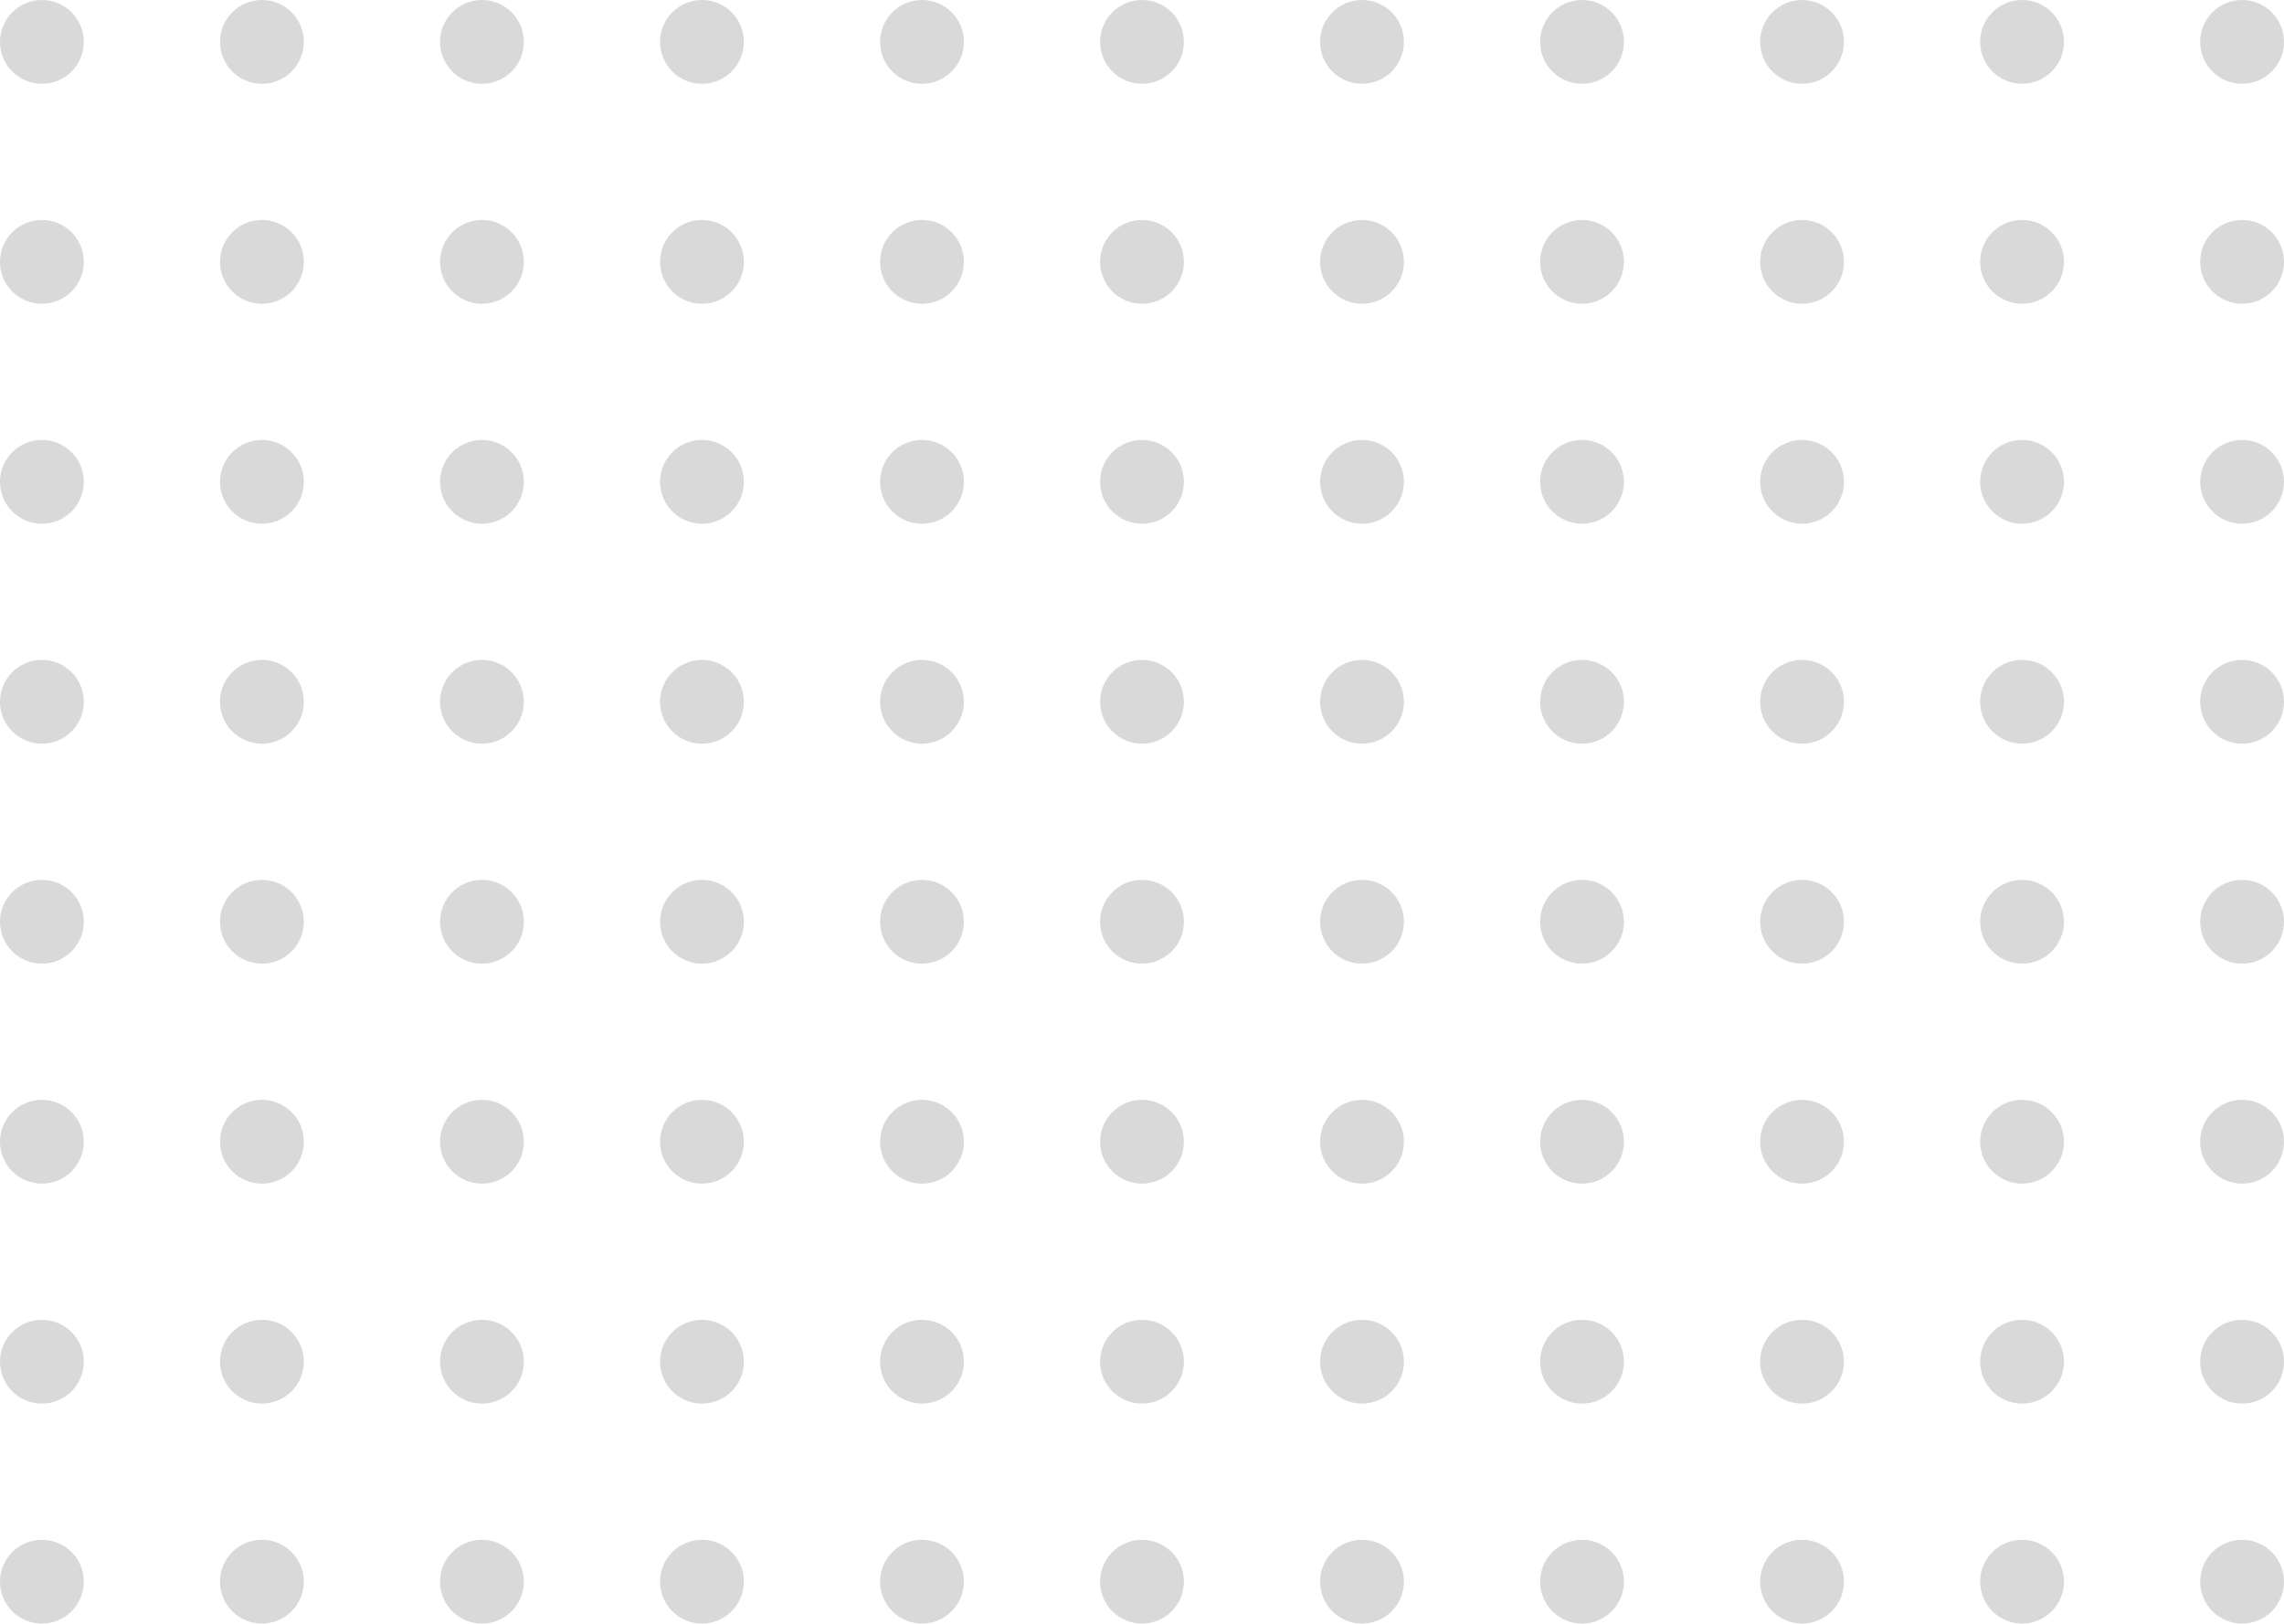 <svg width="436" height="310" viewBox="0 0 436 310" fill="none" xmlns="http://www.w3.org/2000/svg">
<circle cx="8" cy="8" r="8" fill="#D9D9D9"/>
<circle cx="8" cy="50" r="8" fill="#D9D9D9"/>
<circle cx="8" cy="92" r="8" fill="#D9D9D9"/>
<circle cx="8" cy="134" r="8" fill="#D9D9D9"/>
<circle cx="8" cy="176" r="8" fill="#D9D9D9"/>
<circle cx="8" cy="218" r="8" fill="#D9D9D9"/>
<circle cx="8" cy="260" r="8" fill="#D9D9D9"/>
<circle cx="8" cy="302" r="8" fill="#D9D9D9"/>
<circle cx="50" cy="8" r="8" fill="#D9D9D9"/>
<circle cx="50" cy="50" r="8" fill="#D9D9D9"/>
<circle cx="50" cy="92" r="8" fill="#D9D9D9"/>
<circle cx="50" cy="134" r="8" fill="#D9D9D9"/>
<circle cx="50" cy="176" r="8" fill="#D9D9D9"/>
<circle cx="50" cy="218" r="8" fill="#D9D9D9"/>
<circle cx="50" cy="260" r="8" fill="#D9D9D9"/>
<circle cx="92" cy="8" r="8" fill="#D9D9D9"/>
<circle cx="92" cy="50" r="8" fill="#D9D9D9"/>
<circle cx="92" cy="92" r="8" fill="#D9D9D9"/>
<circle cx="92" cy="134" r="8" fill="#D9D9D9"/>
<circle cx="92" cy="176" r="8" fill="#D9D9D9"/>
<circle cx="92" cy="218" r="8" fill="#D9D9D9"/>
<circle cx="92" cy="260" r="8" fill="#D9D9D9"/>
<circle cx="92" cy="302" r="8" fill="#D9D9D9"/>
<circle cx="50" cy="302" r="8" fill="#D9D9D9"/>
<circle cx="134" cy="8" r="8" fill="#D9D9D9"/>
<circle cx="134" cy="50" r="8" fill="#D9D9D9"/>
<circle cx="134" cy="92" r="8" fill="#D9D9D9"/>
<circle cx="134" cy="134" r="8" fill="#D9D9D9"/>
<circle cx="134" cy="176" r="8" fill="#D9D9D9"/>
<circle cx="134" cy="218" r="8" fill="#D9D9D9"/>
<circle cx="134" cy="260" r="8" fill="#D9D9D9"/>
<circle cx="134" cy="302" r="8" fill="#D9D9D9"/>
<circle cx="176" cy="8" r="8" fill="#D9D9D9"/>
<circle cx="176" cy="50" r="8" fill="#D9D9D9"/>
<circle cx="176" cy="92" r="8" fill="#D9D9D9"/>
<circle cx="176" cy="134" r="8" fill="#D9D9D9"/>
<circle cx="176" cy="176" r="8" fill="#D9D9D9"/>
<circle cx="176" cy="218" r="8" fill="#D9D9D9"/>
<circle cx="176" cy="260" r="8" fill="#D9D9D9"/>
<circle cx="176" cy="302" r="8" fill="#D9D9D9"/>
<circle cx="218" cy="8" r="8" fill="#D9D9D9"/>
<circle cx="218" cy="50" r="8" fill="#D9D9D9"/>
<circle cx="218" cy="92" r="8" fill="#D9D9D9"/>
<circle cx="218" cy="134" r="8" fill="#D9D9D9"/>
<circle cx="218" cy="176" r="8" fill="#D9D9D9"/>
<circle cx="218" cy="218" r="8" fill="#D9D9D9"/>
<circle cx="218" cy="260" r="8" fill="#D9D9D9"/>
<circle cx="218" cy="302" r="8" fill="#D9D9D9"/>
<circle cx="260" cy="8" r="8" fill="#D9D9D9"/>
<circle cx="260" cy="50" r="8" fill="#D9D9D9"/>
<circle cx="260" cy="92" r="8" fill="#D9D9D9"/>
<circle cx="260" cy="134" r="8" fill="#D9D9D9"/>
<circle cx="260" cy="176" r="8" fill="#D9D9D9"/>
<circle cx="260" cy="218" r="8" fill="#D9D9D9"/>
<circle cx="260" cy="260" r="8" fill="#D9D9D9"/>
<circle cx="260" cy="302" r="8" fill="#D9D9D9"/>
<circle cx="302" cy="8" r="8" fill="#D9D9D9"/>
<circle cx="302" cy="50" r="8" fill="#D9D9D9"/>
<circle cx="302" cy="92" r="8" fill="#D9D9D9"/>
<circle cx="302" cy="134" r="8" fill="#D9D9D9"/>
<circle cx="302" cy="176" r="8" fill="#D9D9D9"/>
<circle cx="302" cy="218" r="8" fill="#D9D9D9"/>
<circle cx="302" cy="260" r="8" fill="#D9D9D9"/>
<circle cx="302" cy="302" r="8" fill="#D9D9D9"/>
<circle cx="344" cy="8" r="8" fill="#D9D9D9"/>
<circle cx="344" cy="50" r="8" fill="#D9D9D9"/>
<circle cx="344" cy="92" r="8" fill="#D9D9D9"/>
<circle cx="344" cy="134" r="8" fill="#D9D9D9"/>
<circle cx="344" cy="176" r="8" fill="#D9D9D9"/>
<circle cx="344" cy="260" r="8" fill="#D9D9D9"/>
<circle cx="344" cy="302" r="8" fill="#D9D9D9"/>
<circle cx="386" cy="8" r="8" fill="#D9D9D9"/>
<circle cx="386" cy="50" r="8" fill="#D9D9D9"/>
<circle cx="386" cy="92" r="8" fill="#D9D9D9"/>
<circle cx="386" cy="134" r="8" fill="#D9D9D9"/>
<circle cx="386" cy="176" r="8" fill="#D9D9D9"/>
<circle cx="386" cy="218" r="8" fill="#D9D9D9"/>
<circle cx="344" cy="218" r="8" fill="#D9D9D9"/>
<circle cx="386" cy="260" r="8" fill="#D9D9D9"/>
<circle cx="386" cy="302" r="8" fill="#D9D9D9"/>
<circle cx="428" cy="8" r="8" fill="#D9D9D9"/>
<circle cx="428" cy="50" r="8" fill="#D9D9D9"/>
<circle cx="428" cy="92" r="8" fill="#D9D9D9"/>
<circle cx="428" cy="134" r="8" fill="#D9D9D9"/>
<circle cx="428" cy="176" r="8" fill="#D9D9D9"/>
<circle cx="428" cy="218" r="8" fill="#D9D9D9"/>
<circle cx="428" cy="260" r="8" fill="#D9D9D9"/>
<circle cx="428" cy="302" r="8" fill="#D9D9D9"/>
</svg>
